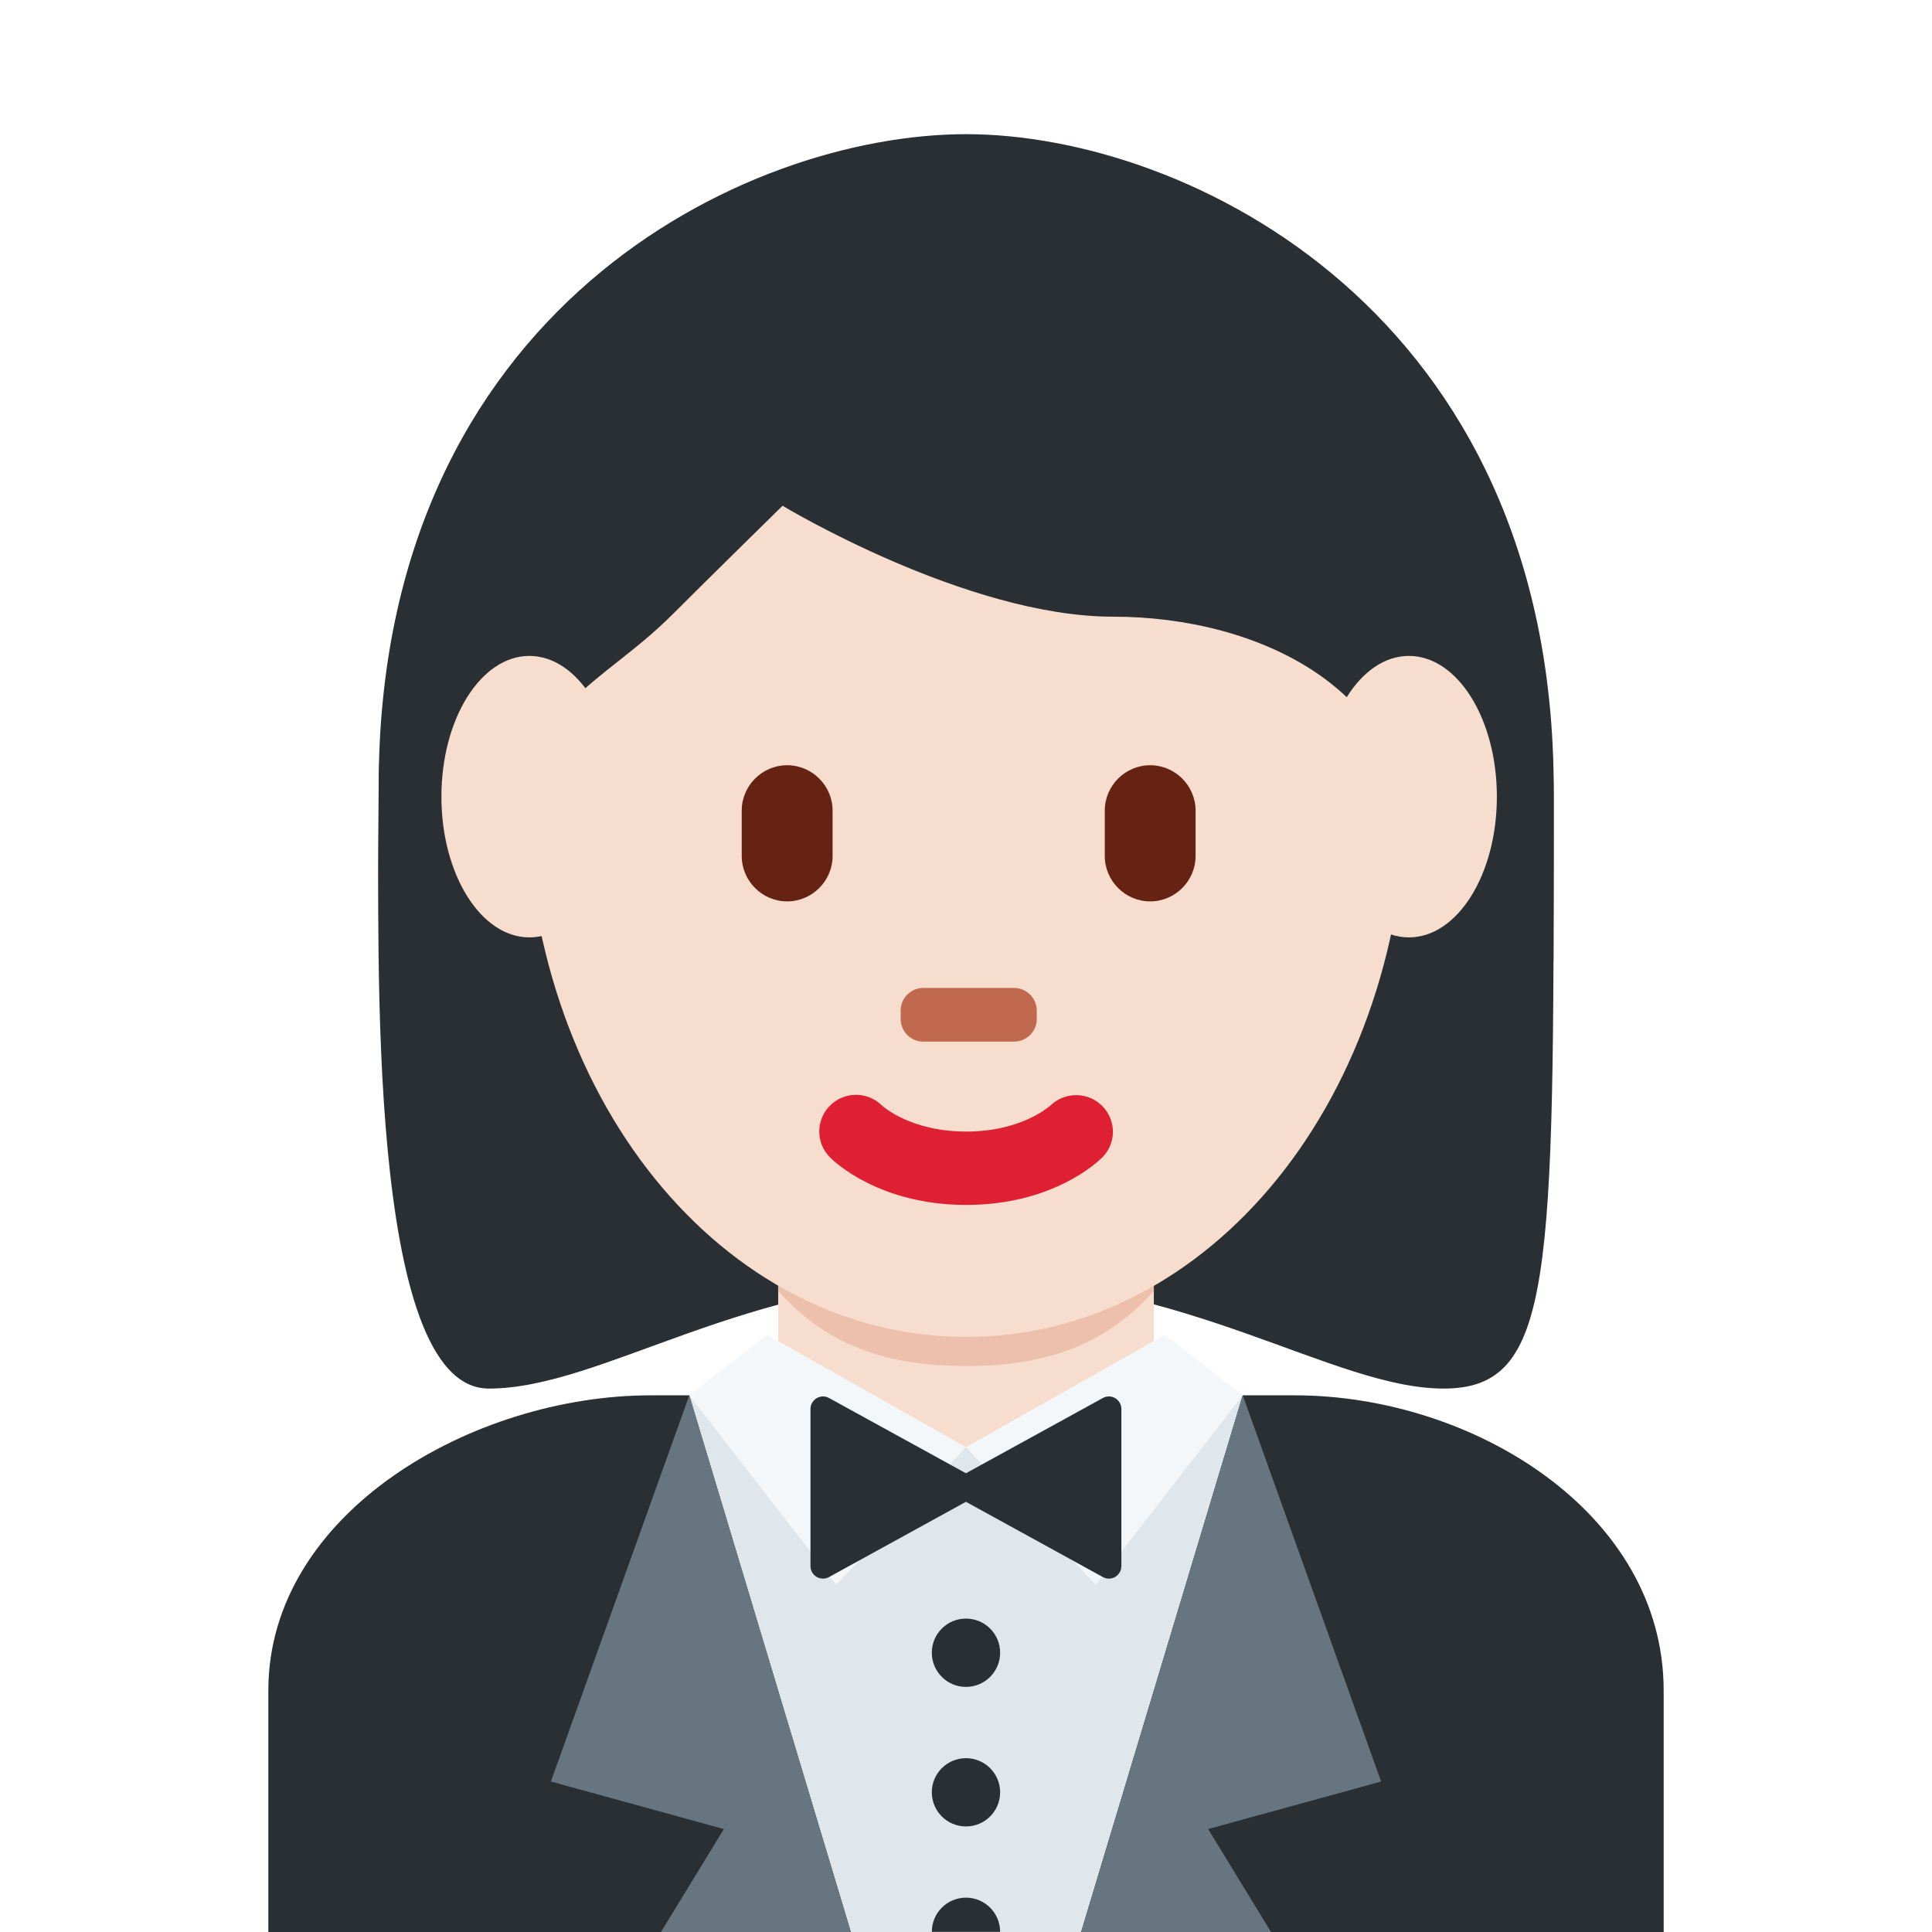 <?xml version="1.0" encoding="UTF-8" standalone="no"?><svg xmlns:dc="http://purl.org/dc/elements/1.1/" xmlns:cc="http://creativecommons.org/ns#" xmlns:rdf="http://www.w3.org/1999/02/22-rdf-syntax-ns#" xmlns:svg="http://www.w3.org/2000/svg" xmlns="http://www.w3.org/2000/svg" viewBox="0 0 45 45" style="enable-background:new 0 0 45 45;" xml:space="preserve" version="1.1" id="svg2"><defs id="defs6"><clipPath id="clipPath16" clipPathUnits="userSpaceOnUse"><path id="path18" d="M 0,36 36,36 36,0 0,0 0,36 Z"/></clipPath></defs><g transform="matrix(1.25,0,0,-1.25,0,45)" id="g10"><g id="g12"><g clip-path="url(#clipPath16)" id="g14"><g transform="translate(18.004,32.022)" id="g20"><path id="path22" style="fill:#292f33;fill-opacity:1;fill-rule:nonzero;stroke:none" d="m 0,0 c 4.104,0 10.947,-2.053 10.947,-10.947 0,-8.896 0,-10.949 -2.052,-10.949 -2.053,0 -4.791,2.053 -8.895,2.053 -4.105,0 -6.785,-2.053 -8.896,-2.053 -2.287,0 -2.053,8.211 -2.053,10.949 C -10.949,-2.053 -4.105,0 0,0"/></g><g transform="translate(31,0)" id="g24"><path id="path26" style="fill:#292f33;fill-opacity:1;fill-rule:nonzero;stroke:none" d="M 0,0 0,4.5 C 0,7.814 -3.561,10 -6.875,10 l -12,0 C -22.188,10 -26,7.814 -26,4.5 L -26,0 0,0 Z"/></g><g transform="translate(14.5,10)" id="g28"><path id="path30" style="fill:#f6ddcd;fill-opacity:1;fill-rule:nonzero;stroke:none" d="m 0,0 c 1,-1.982 2.792,-2 3.5,-2 0.708,0 2.512,0.049 3.5,2 l 0,3.591 -7,0 L 0,0 Z"/></g><g transform="translate(14.5,11.946)" id="g32"><path id="path34" style="fill:#ecc0ac;fill-opacity:1;fill-rule:nonzero;stroke:none" d="M 0,0 C 0.975,-1.103 2.185,-1.4 3.499,-1.4 4.814,-1.4 6.024,-1.103 7,0 l 0,1.051 -7,0 L 0,0 Z"/></g><g transform="translate(20.145,0)" id="g36"><path id="path38" style="fill:#dfe7ec;fill-opacity:1;fill-rule:nonzero;stroke:none" d="M 0,0 3.011,10 -2.146,9 -7.302,10 -4.291,0 0,0 Z"/></g><g transform="translate(23.684,0)" id="g40"><path id="path42" style="fill:#66757f;fill-opacity:1;fill-rule:nonzero;stroke:none" d="M 0,0 -1.172,1.918 2.051,2.804 -0.527,10 -3.538,0 0,0 Z"/></g><g transform="translate(12.316,0)" id="g44"><path id="path46" style="fill:#66757f;fill-opacity:1;fill-rule:nonzero;stroke:none" d="M 0,0 1.172,1.918 -2.051,2.804 0.528,10 3.539,0 0,0 Z"/></g><g transform="translate(18.636,5.204)" id="g48"><path id="path50" style="fill:#292f33;fill-opacity:1;fill-rule:nonzero;stroke:none" d="m 0,0 c 0,-0.352 -0.285,-0.637 -0.637,-0.637 -0.351,0 -0.636,0.285 -0.636,0.637 0,0.352 0.285,0.636 0.636,0.636 C -0.285,0.636 0,0.352 0,0"/></g><g transform="translate(18.636,2.603)" id="g52"><path id="path54" style="fill:#292f33;fill-opacity:1;fill-rule:nonzero;stroke:none" d="m 0,0 c 0,-0.352 -0.285,-0.636 -0.637,-0.636 -0.351,0 -0.636,0.284 -0.636,0.636 0,0.352 0.285,0.636 0.636,0.636 C -0.285,0.636 0,0.352 0,0"/></g><g transform="translate(17.999,0.64)" id="g56"><path id="path58" style="fill:#292f33;fill-opacity:1;fill-rule:nonzero;stroke:none" d="m 0,0 c -0.351,0 -0.636,-0.285 -0.636,-0.637 l 1.273,0 C 0.637,-0.285 0.352,0 0,0"/></g><g transform="translate(14.294,11.128)" id="g60"><path id="path62" style="fill:#f4f7f9;fill-opacity:1;fill-rule:nonzero;stroke:none" d="M 0,0 3.706,-2.094 1.289,-4.658 -1.451,-1.128 0,0 Z"/></g><g transform="translate(21.706,11.128)" id="g64"><path id="path66" style="fill:#f4f7f9;fill-opacity:1;fill-rule:nonzero;stroke:none" d="M 0,0 -3.706,-2.094 -1.289,-4.658 1.45,-1.128 0,0 Z"/></g><g transform="translate(20.781,9.947)" id="g68"><path id="path70" style="fill:#292f33;fill-opacity:1;fill-rule:nonzero;stroke:none" d="M 0,0 C -0.072,0.043 -0.159,0.043 -0.231,0.003 L -2.782,-1.399 -5.333,0.003 C -5.405,0.043 -5.492,0.042 -5.564,0 -5.635,-0.042 -5.679,-0.119 -5.679,-0.201 l 0,-2.928 c 0,-0.082 0.044,-0.159 0.115,-0.201 0.037,-0.022 0.078,-0.032 0.119,-0.032 0.038,0 0.077,0.009 0.112,0.029 l 2.551,1.402 2.551,-1.402 c 0.035,-0.02 0.073,-0.029 0.112,-0.029 0.041,0 0.082,0.01 0.119,0.032 0.07,0.042 0.114,0.119 0.114,0.201 l 0,2.928 C 0.114,-0.119 0.07,-0.042 0,0"/></g><g transform="translate(9.793,21.373)" id="g72"><path id="path74" style="fill:#f6ddcd;fill-opacity:1;fill-rule:nonzero;stroke:none" d="M 0,0 C 0,5.834 3.676,10.563 8.211,10.563 12.745,10.563 16.42,5.834 16.42,0 16.42,-5.833 12.745,-10.285 8.211,-10.285 3.676,-10.285 0,-5.833 0,0"/></g><g transform="translate(18.004,13.548)" id="g76"><path id="path78" style="fill:#de2032;fill-opacity:1;fill-rule:nonzero;stroke:none" d="m 0,0 c -1.606,0 -2.447,0.794 -2.537,0.885 -0.268,0.266 -0.268,0.7 0,0.967 0.266,0.264 0.692,0.266 0.961,0.006 C -1.541,1.826 -1.025,1.367 0,1.367 1.038,1.367 1.555,1.84 1.576,1.859 1.85,2.115 2.279,2.107 2.539,1.84 2.799,1.571 2.799,1.148 2.535,0.885 2.445,0.794 1.605,0 0,0"/></g><g transform="translate(18.895,16.591)" id="g80"><path id="path82" style="fill:#c1694f;fill-opacity:1;fill-rule:nonzero;stroke:none" d="m 0,0 -1.69,0 c -0.234,0 -0.423,0.189 -0.423,0.423 l 0,0.153 C -2.113,0.81 -1.924,1 -1.69,1 L 0,1 C 0.233,1 0.424,0.81 0.424,0.576 l 0,-0.153 C 0.424,0.189 0.233,0 0,0"/></g><g transform="translate(21.432,19.204)" id="g84"><path id="path86" style="fill:#662213;fill-opacity:1;fill-rule:nonzero;stroke:none" d="m 0,0 0,0 c -0.465,0 -0.846,0.381 -0.846,0.847 l 0,0.844 c 0,0.465 0.381,0.846 0.846,0.846 0.465,0 0.846,-0.381 0.846,-0.846 l 0,-0.844 C 0.846,0.381 0.465,0 0,0"/></g><g transform="translate(14.667,19.204)" id="g88"><path id="path90" style="fill:#662213;fill-opacity:1;fill-rule:nonzero;stroke:none" d="m 0,0 0,0 c -0.465,0 -0.846,0.381 -0.846,0.847 l 0,0.844 c 0,0.465 0.381,0.846 0.846,0.846 0.466,0 0.847,-0.381 0.847,-0.846 l 0,-0.844 C 0.847,0.381 0.466,0 0,0"/></g><g transform="translate(7.784,18.091)" id="g92"><path id="path94" style="fill:#292f33;fill-opacity:1;fill-rule:nonzero;stroke:none" d="m 0,0 c -0.021,1 -0.044,0.224 -0.044,0.465 0,3.422 2.053,-0.494 2.053,1.943 0,2.439 1.368,2.683 2.737,4.051 0.684,0.685 2.052,2.026 2.052,2.026 0,0 3.421,-2.067 6.159,-2.067 2.736,0 5.473,-1.375 5.473,-4.112 0,-2.737 2.053,1.584 2.053,-1.837 C 20.483,0.225 20.46,1 20.443,0 l 0.719,0 c 0.005,2 0.005,1.924 0.005,3.202 0,8.895 -6.841,12.207 -10.948,12.207 C 6.115,15.409 -0.728,12.152 -0.728,3.257 -0.728,2.464 -0.748,2 -0.72,0 L 0,0 Z"/></g><g transform="translate(11.503,21.155)" id="g96"><path id="path98" style="fill:#f6ddcd;fill-opacity:1;fill-rule:nonzero;stroke:none" d="m 0,0 c 0,-1.448 -0.734,-2.622 -1.639,-2.622 -0.905,0 -1.639,1.174 -1.639,2.622 0,1.448 0.734,2.623 1.639,2.623 C -0.734,2.623 0,1.448 0,0"/></g><g transform="translate(27.892,21.155)" id="g100"><path id="path102" style="fill:#f6ddcd;fill-opacity:1;fill-rule:nonzero;stroke:none" d="m 0,0 c 0,-1.448 -0.733,-2.622 -1.639,-2.622 -0.905,0 -1.638,1.174 -1.638,2.622 0,1.448 0.733,2.623 1.638,2.623 C -0.733,2.623 0,1.448 0,0"/></g></g></g></g></svg>
